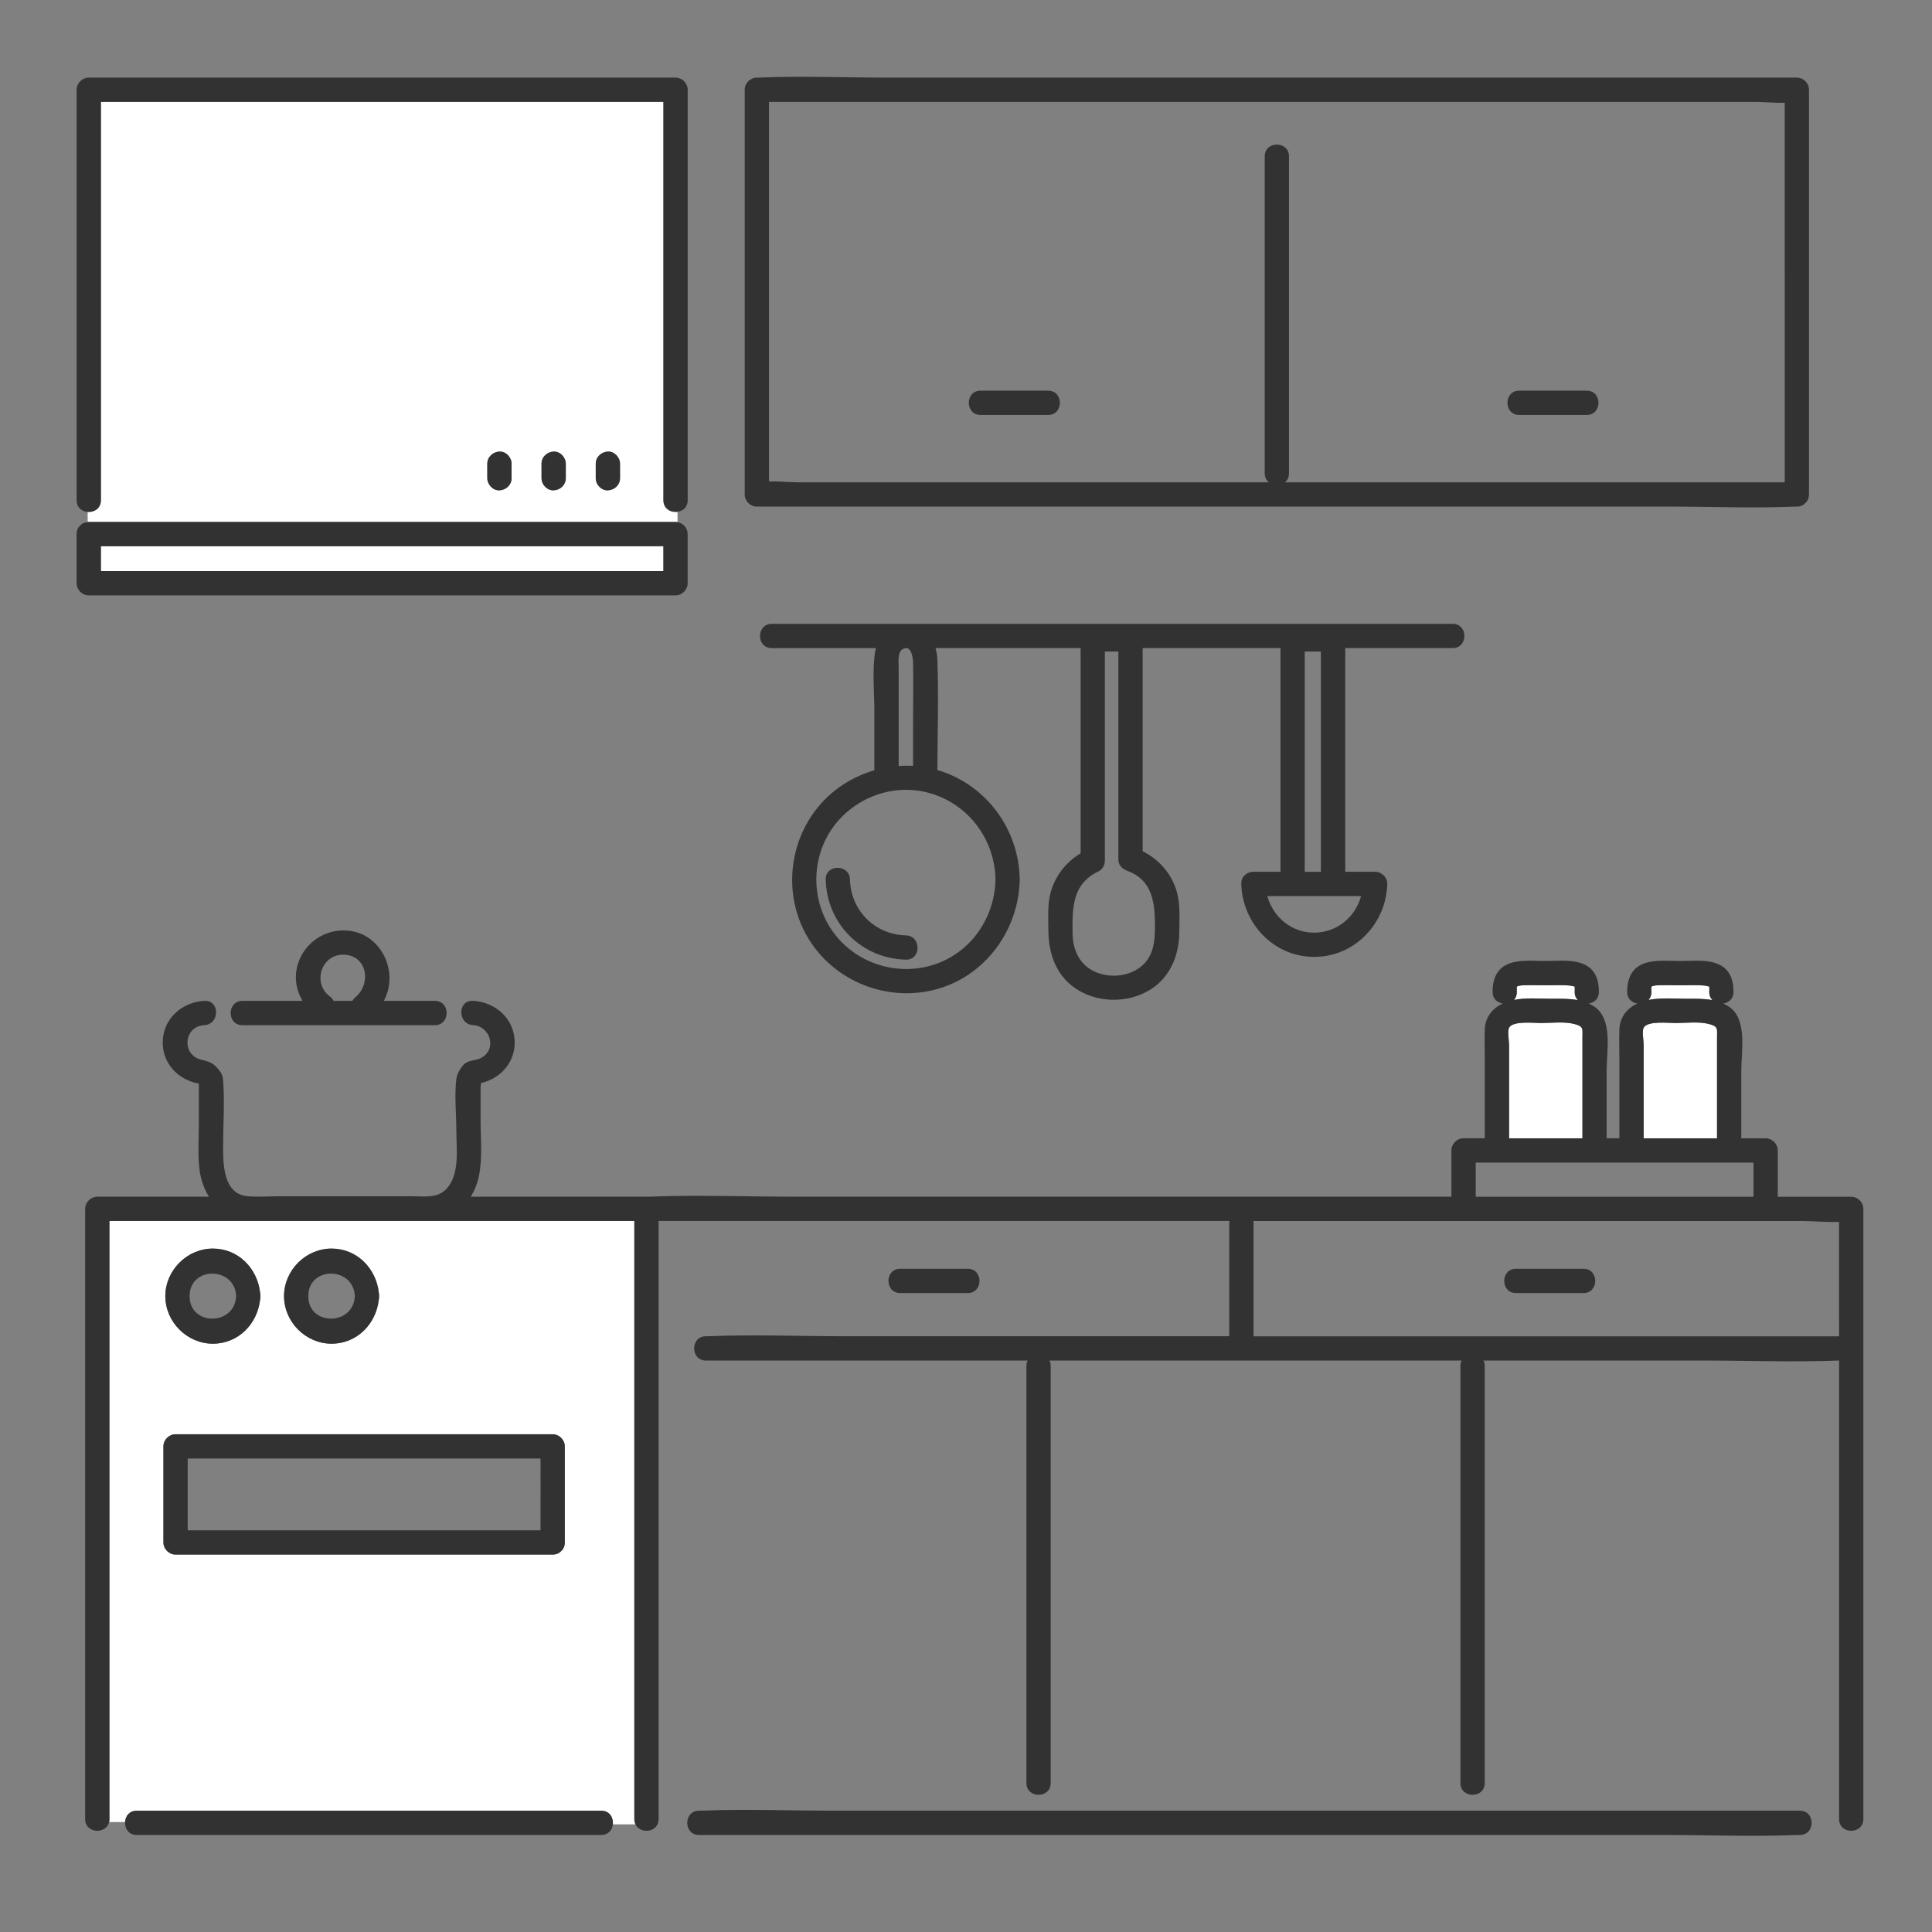 <svg enable-background="new 0 0 100 100" height="100" viewBox="0 0 100 100" width="100" xmlns="http://www.w3.org/2000/svg"><rect x="0" y="0" width="100" height="100" fill="#808080" stroke="none"/><path d="m14.901 28.272c-3.226 0-6.452 0-9.679 0v1.287h3.147 16.29 9.679c0-.429 0-.858 0-1.287-1.049 0-2.098 0-3.147 0-5.43 0-10.86 0-16.29 0z" fill="#fff"/><path d="m81.906 53.695c0-.444.081-.566-.435-.698-.528-.131-1.167-.045-1.706-.045-.368 0-1.455-.126-1.655.24-.097.175 0 .693 0 .885v1.945 2.831c0 .023-.001.044-.003.065h3.802c-.002-.021-.003-.042-.003-.065 0-1.131 0-2.26 0-3.391 0-.588 0-1.177 0-1.767z" fill="#fff"/><path d="m81.504 51.087c-.002-.012-.004-.023-.004-.03-.012.002-.028 0-.052-.006-.145-.04-.274-.05-.421-.054-.339-.012-.68 0-1.02 0-.348 0-.697-.012-1.046 0-.146.004-.313-.004-.445.066-.001.008-.003.014-.004.023-.014.074 0 .177 0 .255 0 .176-.06.315-.152.414.627-.126 1.321-.061 1.95-.061.451 0 .915-.014 1.356.07-.1-.102-.163-.242-.163-.424.001-.079.013-.173.001-.253z" fill="#fff"/><path d="m88.873 53.695c0-.444.082-.566-.436-.698-.527-.131-1.167-.045-1.705-.045-.369 0-1.455-.126-1.655.24-.097.175 0 .693 0 .885v1.945 2.831c0 .023-.001.044-.003.065h3.802c-.002-.021-.003-.042-.003-.065 0-1.131 0-2.26 0-3.391 0-.588 0-1.177 0-1.767z" fill="#fff"/><path d="m32.833 90.258c0-5.671 0-11.343 0-17.012 0-3.349 0-6.697 0-10.046-.971 0-1.941 0-2.911 0-5.08 0-10.159 0-15.239 0-3.006 0-6.011 0-9.018 0v3.271 17.012 10.675c0 .054-.006.104-.016.151h.825c.017-.3.218-.588.605-.588h2.991 12.911 8.139c.438 0 .638.37.602.708h1.169c-.036-.076-.057-.168-.057-.271-.001-1.301-.001-2.601-.001-3.9zm-15.671-25.632c1.318 0 2.306 1.026 2.445 2.281.013.055.019.114.016.181.003.067-.003.126-.016.182-.141 1.255-1.127 2.28-2.445 2.28-1.336 0-2.461-1.125-2.461-2.462s1.124-2.462 2.461-2.462zm-6.144 0c1.318 0 2.306 1.026 2.445 2.281.013.055.019.114.016.181.003.067-.003.126-.016.182-.141 1.255-1.127 2.28-2.445 2.28-1.336 0-2.461-1.125-2.461-2.462s1.125-2.462 2.461-2.462zm18.216 15.21c0 .198-.075.348-.189.448-.1.109-.247.18-.439.18-.807 0-1.613 0-2.42 0-5.7 0-11.4 0-17.1 0-.34 0-.628-.288-.628-.628 0-1.657 0-3.313 0-4.97 0-.341.289-.629.628-.629h2.42 17.1c.34 0 .628.29.628.629z" fill="#fff"/><path d="m34.338 25.892c0-.881 0-1.762 0-2.643 0-5.992 0-11.983 0-17.976-1.049 0-2.098 0-3.147 0-5.43 0-10.86 0-16.29 0-3.226 0-6.452 0-9.679 0v2.015 18.604c0 .429-.353.63-.684.605v.524c.019-.002.036-.005.056-.005h3.775 16.29 10.307c.036 0 .07.005.103.009v-.535c-.345.05-.731-.15-.731-.598zm-7.859-1.14c0 .352-.288.613-.628.628-.339.015-.628-.3-.628-.628 0-.25 0-.5 0-.75 0-.352.288-.612.628-.628.339-.015.628.3.628.628zm2.807 0c0 .352-.288.613-.628.628-.339.015-.628-.3-.628-.628 0-.25 0-.5 0-.75 0-.352.288-.612.628-.628.339-.015.628.3.628.628zm2.806 0c0 .352-.289.613-.628.628s-.628-.3-.628-.628c0-.25 0-.5 0-.75 0-.352.288-.612.628-.628.339-.015.628.3.628.628z" fill="#fff"/><path d="m88.471 51.087c-.002-.012-.003-.023-.003-.03-.013.002-.03 0-.053-.006-.145-.04-.274-.05-.421-.054-.339-.012-.681 0-1.02 0-.348 0-.698-.012-1.046 0-.146.004-.312-.004-.444.066-.001.008-.003.014-.005.023-.015.074 0 .177 0 .255 0 .176-.06.315-.152.414.626-.126 1.322-.061 1.949-.061.452 0 .917-.014 1.357.07-.099-.102-.163-.242-.163-.424.001-.079.012-.173.001-.253z" fill="#fff"/><g fill="#323232"><path d="m93.006 4.017c-1.783 0-3.567 0-5.352 0-4.284 0-8.568 0-12.854 0-5.183 0-10.366 0-15.549 0-4.482 0-8.964 0-13.446 0-2.172 0-4.367-.093-6.538 0-.031.001-.062 0-.093 0-.339 0-.628.288-.628.628v18.372 2.576c0 .34.288.628.628.628h5.352 12.852 15.552 13.445c2.171 0 4.366.093 6.537 0 .031-.001.062 0 .093 0 .193 0 .339-.071.438-.18.114-.101.189-.25.189-.448 0-6.123 0-12.248 0-18.371 0-.86 0-1.718 0-2.577.002-.339-.286-.628-.626-.628zm-.628 19.001v1.948c-1.575 0-3.149 0-4.724 0-4.284 0-8.568 0-12.854 0-2.765 0-5.529 0-8.293 0 .126-.101.211-.256.211-.467 0-4.795 0-9.59 0-14.385 0-.674 0-1.349 0-2.022 0-.809-1.256-.81-1.256 0v14.385 2.022c0 .21.086.366.212.467-2.142 0-4.282 0-6.423 0-4.482 0-8.964 0-13.446 0-1.482 0-2.964 0-4.446 0-.49 0-1.039-.06-1.556-.046 0-5.899 0-11.798 0-17.697 0-.65 0-1.3 0-1.949h4.723 12.852 15.552 13.445 4.444c.491 0 1.039.06 1.558.046.001 5.899.001 11.798.001 17.698z"/><path d="m95.819 61.943c-1.268 0-2.535 0-3.802 0 0-.799 0-1.599 0-2.397 0-.339-.288-.627-.629-.627-.421 0-.842 0-1.263 0 .002-.021.004-.042.004-.065 0-1.149 0-2.3 0-3.451 0-.99.326-2.622-.617-3.284-.102-.07-.206-.128-.313-.177.276-.038.527-.238.527-.6 0-.801-.301-1.372-1.15-1.551-.514-.108-1.081-.05-1.603-.05-.494 0-1.019-.048-1.51.033-.897.148-1.241.728-1.241 1.567 0 .361.25.562.526.6-.531.253-.904.699-.929 1.338-.021.508 0 1.021 0 1.53v4.044c0 .023.001.044.003.065-.222 0-.443 0-.665 0 .001-.021.003-.042.003-.065 0-1.149 0-2.3 0-3.451 0-.99.327-2.622-.615-3.284-.102-.07-.207-.128-.313-.177.276-.038.526-.238.526-.6 0-.801-.299-1.372-1.149-1.551-.515-.108-1.081-.05-1.603-.05-.494 0-1.019-.048-1.51.033-.896.148-1.241.728-1.241 1.567 0 .361.249.562.526.6-.531.253-.903.699-.929 1.338-.021.508 0 1.021 0 1.53v4.044c0 .023.002.044.003.065-.367 0-.734 0-1.103 0-.34 0-.628.288-.628.627v2.397c-.139 0-.278 0-.417 0-5.989 0-11.977 0-17.965 0-5.213 0-10.423 0-15.635 0-2.506 0-5.037-.102-7.541 0-.036 0-.072 0-.107 0-3.033 0-6.064 0-9.096 0 .197-.314.341-.67.42-1.043.2-.938.092-1.981.092-2.934 0-.547 0-1.096 0-1.646 0-.063.016-.164.02-.258.979-.223 1.745-1.029 1.745-2.099 0-1.219-.99-2.097-2.158-2.159-.418-.022-.619.304-.604.627.014.304.215.608.604.63.874.046 1.259 1.211.455 1.68-.359.21-.71.076-.998.435-.157.197-.289.432-.319.68-.105.861 0 1.798 0 2.664 0 .945.188 2.214-.477 2.98-.479.551-1.188.419-1.842.419-2.25 0-4.5 0-6.75 0-.569 0-1.16.046-1.728 0-1.257-.103-1.274-1.615-1.274-2.572 0-1.129.086-2.292 0-3.417-.019-.242-.085-.392-.241-.578-.28-.339-.475-.4-.889-.499-1.041-.25-.911-1.734.161-1.791.389-.021.59-.326.604-.63.015-.323-.185-.649-.604-.627-1.169.063-2.158.94-2.158 2.159 0 1.107.821 1.934 1.851 2.12.006.006.013.014.02.019v2.051c0 .785-.064 1.605.034 2.389.063.498.229.984.487 1.4-.746 0-1.493 0-2.239 0-1.18 0-2.36 0-3.539 0-.34 0-.628.288-.628.627v10.676 17.012 3.899c0 .754 1.093.805 1.24.151h-.63.631c.01-.048.016-.098.016-.151 0-3.558 0-7.116 0-10.675 0-5.672 0-11.341 0-17.012 0-1.091 0-2.18 0-3.271h9.018 15.239 2.911v10.046 17.012 3.899c0 .104.021.195.057.271h.739-.739c.246.524 1.199.435 1.199-.271 0-3.558 0-7.116 0-10.675 0-5.672 0-11.341 0-17.012 0-1.091 0-2.18 0-3.271h5.578 14.903 9.065c-.006.03-.009.064-.009.099v5.868c-1.735 0-3.472 0-5.206 0-4.886 0-9.77 0-14.656 0-2.369 0-4.76-.096-7.127 0-.034 0-.068 0-.101 0-.809 0-.81 1.257 0 1.257h5.868 10.788c-.041.078-.064.173-.064.284v7.274 11.617 2.697c0 .808 1.256.81 1.256 0 0-2.426 0-4.85 0-7.275 0-3.873 0-7.746 0-11.617 0-.9 0-1.799 0-2.696 0-.111-.024-.206-.063-.284h2.11 17.021 2.204c-.04.078-.063.173-.063.284v7.274 11.617 2.697c0 .808 1.257.81 1.257 0 0-2.426 0-4.85 0-7.275 0-3.873 0-7.746 0-11.617 0-.9 0-1.799 0-2.696 0-.111-.024-.206-.065-.284h11.323c2.354 0 4.729.091 7.082 0v2.822 17.012 3.899c0 .809 1.257.809 1.257 0 0-3.558 0-7.116 0-10.675 0-5.672 0-11.341 0-17.012 0-1.301 0-2.6 0-3.9 0-.335-.288-.623-.628-.623zm-10.34-10.601c0-.078-.015-.181 0-.255.002-.01.004-.016.005-.023.133-.07.298-.063.444-.066.348-.012.698 0 1.046 0 .339 0 .681-.012 1.02 0 .146.004.276.014.421.054.022.006.04.008.053.006 0 .007.001.019.003.03.012.08 0 .174 0 .255 0 .182.064.322.163.424-.44-.084-.905-.07-1.357-.07-.627 0-1.323-.065-1.949.061.092-.101.151-.24.151-.416zm-.402 1.85c.2-.366 1.286-.24 1.655-.24.538 0 1.178-.086 1.705.045.518.132.436.254.436.698v1.768 3.391c0 .023.001.044.003.065-1.268 0-2.535 0-3.802 0 .002-.021.003-.042.003-.065 0-.943 0-1.888 0-2.831 0-.648 0-1.297 0-1.945 0-.192-.097-.711 0-.886zm-6.564-1.85c0-.078-.014-.181 0-.255.001-.01.003-.016.004-.023.133-.07.299-.063.445-.066.349-.012.698 0 1.046 0 .34 0 .681-.012 1.02 0 .146.004.276.014.421.054.023.006.04.008.052.006 0 .007.002.019.004.03.012.08 0 .174 0 .255 0 .182.063.322.163.424-.441-.084-.905-.07-1.356-.07-.629 0-1.323-.065-1.95.061.091-.101.151-.24.151-.416zm-.403 1.85c.2-.366 1.287-.24 1.655-.24.539 0 1.178-.086 1.706.045.516.132.435.254.435.698v1.768 3.391c0 .023.001.044.003.065-1.267 0-2.535 0-3.802 0 .002-.021.003-.042.003-.065 0-.943 0-1.888 0-2.831 0-.648 0-1.297 0-1.945 0-.192-.096-.711 0-.886zm-1.727 6.984h13.081 1.297v1.768c-.383 0-.766 0-1.149 0-4.408 0-8.818 0-13.229 0 0-.59 0-1.179 0-1.768zm18.807 8.991c-1.907 0-3.813 0-5.722 0-4.675 0-9.35 0-14.024 0-3.521 0-7.041 0-10.562 0 0-1.957 0-3.911 0-5.868 0-.034-.002-.068-.007-.099h7.66 15.634 5.111c.604 0 1.278.072 1.909.047.001 1.975.001 3.946.001 5.92z"/><path d="m35.068 27.026v1.902-1.902c-.033-.004-.067-.009-.103-.009-3.436 0-6.871 0-10.307 0-5.431 0-10.86 0-16.29 0-1.259 0-2.517 0-3.775 0-.02 0-.037.003-.056.005v2.327-2.327c-.165.012-.293.077-.384.175-.114.101-.188.25-.188.447v2.544c0 .339.288.628.628.628h10.307 16.29 3.775c.34 0 .628-.288.628-.628 0-.848 0-1.695 0-2.544.001-.304-.23-.565-.525-.618zm-.73 2.534c-3.227 0-6.453 0-9.679 0-5.431 0-10.86 0-16.29 0-1.049 0-2.098 0-3.147 0 0-.429 0-.858 0-1.287h9.679 16.29 3.147z"/><path d="m34.966 4.017c-3.436 0-6.871 0-10.307 0-5.431 0-10.86 0-16.29 0-1.259 0-2.517 0-3.775 0-.34 0-.628.288-.628.628v18.604 2.643c0 .381.278.582.573.605v-.928.928c.331.025.684-.176.684-.605 0-6.201 0-12.402 0-18.604 0-.671 0-1.343 0-2.015h9.679 16.29 3.147v17.976 2.643c0 .448.386.647.73.599v-.982.982c.277-.039.526-.238.526-.599 0-6.201 0-12.402 0-18.604 0-.881 0-1.762 0-2.643-.001-.339-.288-.628-.629-.628z"/><path d="m22.51 51.806c-.882 0-1.765 0-2.646 0 .865-1.567-.252-3.797-2.282-3.64-.984.077-1.836.743-2.147 1.68-.23.695-.118 1.382.224 1.96-1.038 0-2.076 0-3.113 0-.404 0-.607.313-.607.627 0 .315.202.63.607.63h9.964c.404 0 .607-.314.607-.63 0-.315-.202-.627-.607-.627zm-4.109-.197c-.073.061-.125.128-.159.196-.325 0-.65 0-.975 0-.044-.088-.109-.168-.201-.236-.904-.67-.448-2.155.69-2.155 1.243 0 1.489 1.493.645 2.195z"/><path d="m46.887 48.415c-1.604-.039-2.852-1.286-2.892-2.891-.02-.808-1.277-.81-1.256 0 .056 2.296 1.852 4.092 4.148 4.147.808.02.808-1.235 0-1.256z"/><path d="m75.189 32.29c-3.979 0-7.959 0-11.937 0-6.318 0-12.634 0-18.951 0-1.452 0-2.904 0-4.356 0-.809 0-.81 1.256 0 1.256h5.395c-.026.092-.047.187-.061.284-.127.977-.023 2.02-.023 3v3.04c-1.126.327-2.159.981-2.917 1.906-1.558 1.902-1.786 4.652-.516 6.77 1.284 2.14 3.812 3.231 6.25 2.752 2.715-.534 4.626-2.98 4.705-5.698.003-.025.004-.051.003-.078.001-.025 0-.05-.002-.074-.07-2.453-1.588-4.623-3.905-5.476-.118-.043-.237-.081-.356-.116.009-1.907.069-3.823-.001-5.727-.008-.198-.04-.396-.095-.585h3.462 4.049v9.551 1.073c-.749.448-1.313 1.165-1.55 2.016-.172.623-.121 1.298-.12 1.938.002 1.281.431 2.483 1.592 3.156 1.056.612 2.428.625 3.502.05 1.155-.618 1.675-1.809 1.682-3.075.004-.73.066-1.511-.164-2.214-.292-.893-.923-1.567-1.731-1.981 0-3.185 0-6.368 0-9.552 0-.321 0-.642 0-.963h7.134v10.685.894c-.468 0-.935 0-1.402 0-.159 0-.285.049-.382.127-.149.098-.253.265-.246.501.056 2.054 1.681 3.778 3.777 3.778s3.724-1.724 3.779-3.778c.01-.339-.296-.628-.629-.628-.516 0-1.032 0-1.547 0 0-3.475 0-6.948 0-10.422 0-.385 0-.771 0-1.156h1.207 4.356c.806.002.808-1.254-.002-1.254zm-28.483 1.32c.071-.043.132-.062.186-.064h.038c.263.033.325.524.33.778.018 1.041 0 2.084 0 3.125v2.191c-.249-.014-.498-.012-.746.005 0-1.694 0-3.389 0-5.083 0-.266-.066-.792.192-.952zm4.819 11.913c-.031 1.933-1.219 3.711-3.063 4.366-1.847.655-3.943.077-5.183-1.443-1.22-1.496-1.361-3.661-.371-5.311.982-1.636 2.95-2.539 4.832-2.174 2.196.426 3.749 2.343 3.785 4.562zm8.255 2.443c0 .811-.086 1.606-.796 2.12-.646.47-1.571.539-2.298.217-.801-.356-1.155-1.118-1.169-1.962-.021-1.326-.032-2.597 1.36-3.25.194-.092.311-.336.311-.542 0-3.334 0-6.669 0-10.003 0-.275 0-.549 0-.823h.697v9.326 1.416c0 .269.138.447.323.538.041.027.086.05.137.069 1.33.483 1.435 1.683 1.435 2.894zm7.752-13.264c0-.326 0-.653 0-.98h.837v10.509.894c-.279 0-.559 0-.837 0 0-3.476 0-6.949 0-10.423zm2.917 11.679c-.291 1.078-1.243 1.891-2.427 1.893-1.183.003-2.133-.815-2.426-1.893z"/><path d="m28.606 74.237c-5.7 0-11.399 0-17.1 0-.807 0-1.613 0-2.42 0-.34 0-.628.288-.628.629v4.97c0 .34.288.628.628.628h17.1 2.42c.192 0 .339-.07.439-.18.114-.101.189-.25.189-.448 0-1.657 0-3.313 0-4.97 0-.339-.288-.629-.628-.629zm-.628 4.97c-5.49 0-10.98 0-16.471 0-.597 0-1.195 0-1.792 0 0-1.237 0-2.476 0-3.713h16.472 1.792c-.001 1.237-.001 2.476-.001 3.713z"/><path d="m11.018 64.626c-1.336 0-2.461 1.125-2.461 2.462s1.125 2.462 2.461 2.462c1.318 0 2.305-1.025 2.445-2.28.013-.056.019-.114.016-.182.003-.066-.003-.126-.016-.181-.139-1.255-1.127-2.281-2.445-2.281zm-1.205 2.462c0-1.562 2.34-1.548 2.41 0-.069 1.545-2.41 1.562-2.41 0z"/><path d="m17.162 64.626c-1.337 0-2.461 1.125-2.461 2.462s1.125 2.462 2.461 2.462c1.318 0 2.305-1.025 2.445-2.28.013-.056.019-.114.016-.182.003-.066-.003-.126-.016-.181-.14-1.255-1.127-2.281-2.445-2.281zm-1.205 2.462c0-1.562 2.34-1.548 2.409 0-.069 1.545-2.409 1.562-2.409 0z"/><path d="m50.093 65.671c-1.166 0-2.333 0-3.499 0-.809 0-.81 1.257 0 1.257h3.499c.808 0 .809-1.257 0-1.257z"/><path d="m54.252 20.221c-1.166 0-2.333 0-3.5 0-.809 0-.809 1.256 0 1.256h3.5c.809 0 .811-1.256 0-1.256z"/><path d="m82.131 20.221c-1.166 0-2.333 0-3.499 0-.809 0-.81 1.256 0 1.256h3.499c.808 0 .809-1.256 0-1.256z"/><path d="m81.964 65.671c-1.166 0-2.333 0-3.499 0-.809 0-.81 1.257 0 1.257h3.499c.808 0 .809-1.257 0-1.257z"/><path d="m31.119 93.721c-2.713 0-5.426 0-8.139 0-4.304 0-8.607 0-12.911 0-.997 0-1.994 0-2.991 0-.387 0-.588.288-.605.588h2.624-2.623c-.019.328.183.669.605.669h8.139 12.911 2.991c.37 0 .571-.263.602-.549h-2.35 2.35c.035-.338-.164-.708-.603-.708z"/><path d="m93.162 93.721c-1.891 0-3.78 0-5.671 0-4.54 0-9.078 0-13.619 0-5.489 0-10.979 0-16.471 0-4.744 0-9.488 0-14.231 0-2.291 0-4.603-.095-6.892 0-.033.002-.066 0-.099 0-.321 0-.514.198-.58.437-.102.362.091.82.58.82h5.671 13.62 16.471 14.231c2.29 0 4.604.096 6.892 0 .032-.002.065 0 .098 0 .488 0 .682-.458.581-.82-.066-.239-.26-.437-.581-.437z"/><path d="m31.464 23.374c-.34.016-.628.276-.628.628v.75c0 .328.289.643.628.628.34-.015.628-.276.628-.628 0-.25 0-.5 0-.75 0-.328-.289-.644-.628-.628z"/><path d="m28.657 23.374c-.34.016-.628.276-.628.628v.75c0 .328.289.643.628.628.34-.015.628-.276.628-.628 0-.25 0-.5 0-.75.001-.328-.288-.644-.628-.628z"/><path d="m25.851 23.374c-.34.016-.628.276-.628.628v.75c0 .328.289.643.628.628.34-.015.628-.276.628-.628 0-.25 0-.5 0-.75 0-.328-.29-.644-.628-.628z"/></g></svg>